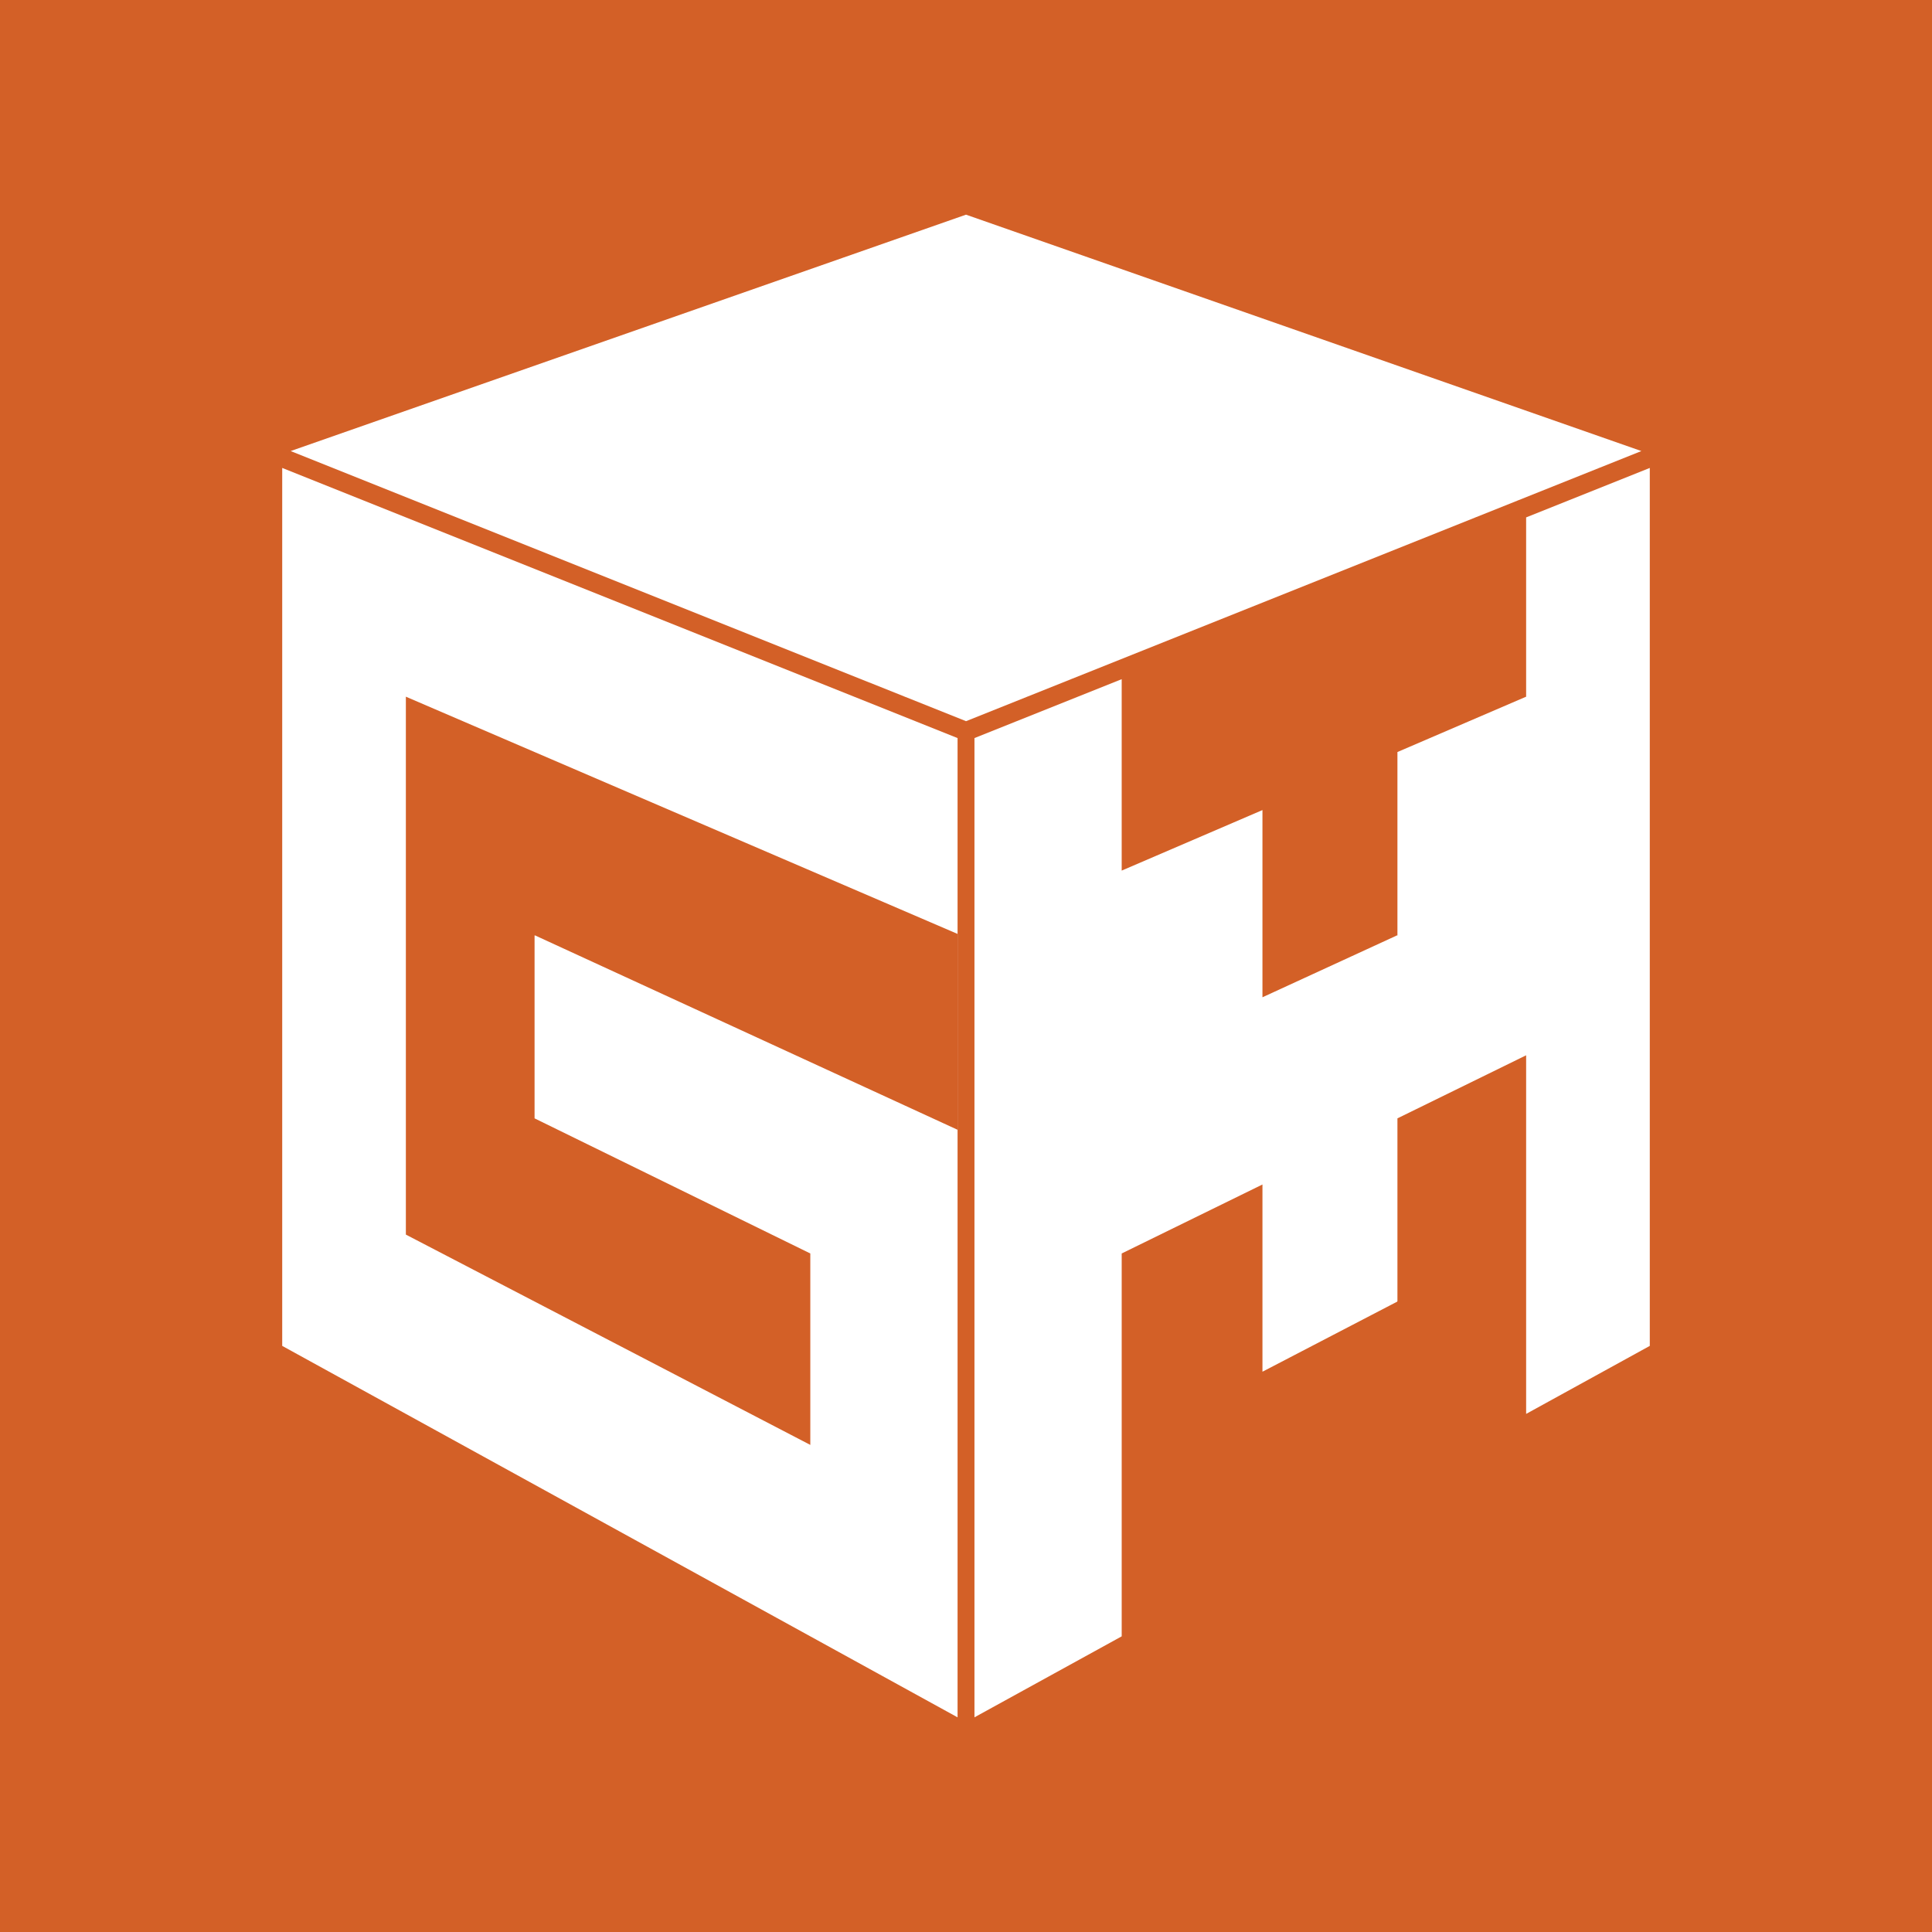 <svg xmlns="http://www.w3.org/2000/svg" width="225mm" height="225mm" viewBox="0 0 637.795 637.795"><defs><style>.a{fill:#d36027;}</style></defs><title>szaklogo-color</title><polygon class="a" points="133.962 229.949 133.939 229.972 133.986 229.992 133.986 229.926 133.962 229.949"/><polygon class="a" points="176.569 308.772 316.107 372.96 316.107 308.308 316.107 308.307 316.107 308.305 133.986 229.992 133.986 229.992 133.986 407.567 267.5 476.995 267.5 413.798 176.472 369.194 176.472 308.864 176.569 308.772"/><path class="a" d="M637.795,85.039V0H0V85.032l0,.007V552.756l0,.007v85.032H637.795V85.039ZM503.81,348.375l-42.486,20.818v60.338l-.092.176-.006.003-44.462,23.121v-61.803l-46.468,22.77V540.192l-48.606,26.733V243.652l.001,0L370.295,224.21v63.194l46.468-19.982v61.803l44.462-20.453.098.091V248.261l42.486-18.269h0l.047-.02-.023-.023-.024-.023V170.804l40.822-16.329V444.307L503.81,466.759V348.391l.005-.01.005-.01ZM93.164,444.307V154.472l0,0,222.949,89.18V566.925h0v.004h0l-.003-.002-.004.002v-.004Zm2.788-295.408L318.901,70.866l222.95,78.032-.007.003v0L501.022,165.23v0L367.507,218.636v0l-48.605,19.442Z"/></svg>